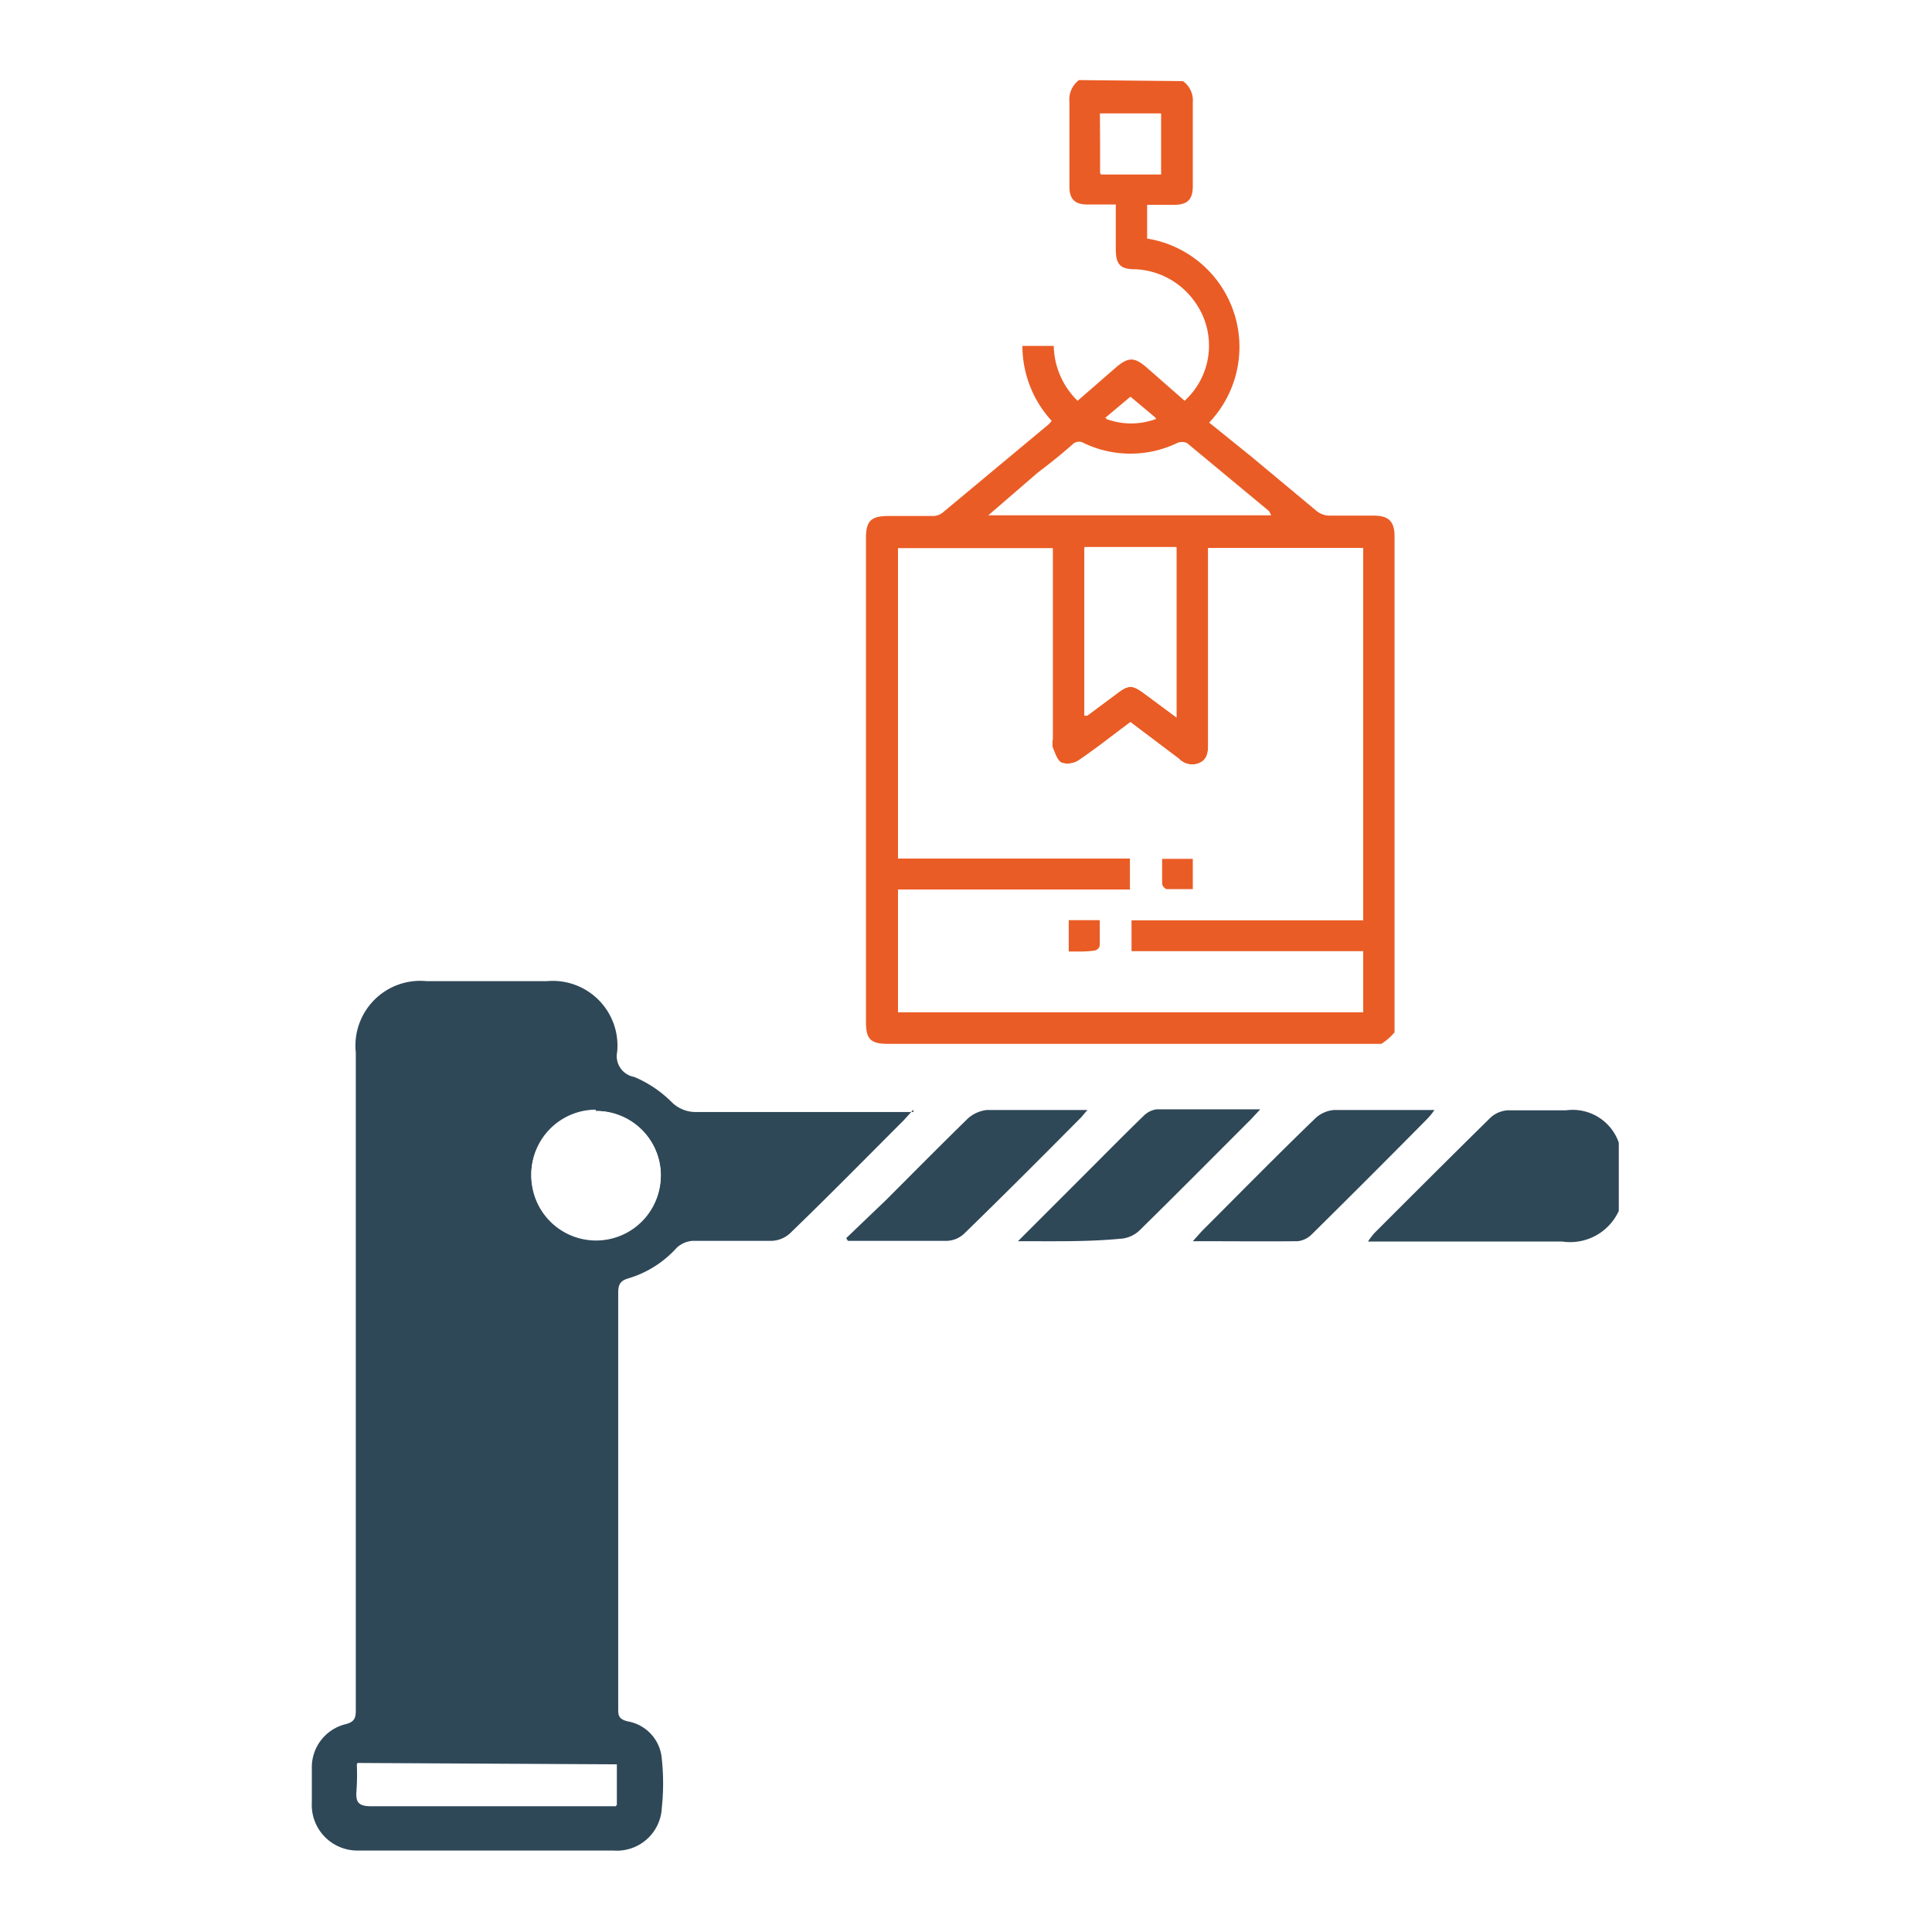 <svg xmlns="http://www.w3.org/2000/svg" id="Layer_1" data-name="Layer 1" viewBox="0 0 56.69 56.69"><defs><style>.cls-1{fill:#fff;}.cls-2{fill:#ea5c25;}.cls-3{fill:#2f4858;}</style></defs><rect class="cls-1" x="-336.08" y="-8.75" width="527.32" height="71.49"></rect><path class="cls-2" d="M34.71,2.38A.69.69,0,0,1,35,3c0,.82,0,1.64,0,2.46,0,.39-.15.55-.55.55h-.79V7a3.22,3.22,0,0,1,1.82,5.4l1.24,1L38.64,15a.62.62,0,0,0,.37.13c.43,0,.86,0,1.29,0s.62.15.62.61c0,.79,0,1.58,0,2.37,0,3.94,0,7.87,0,11.81,0,.13,0,.28,0,.37a1.59,1.59,0,0,1-.39.34s-.15,0-.22,0H26.07c-.52,0-.66-.13-.66-.64V15.79c0-.51.15-.65.67-.65h1.26a.47.47,0,0,0,.31-.09l3.11-2.59a1.09,1.09,0,0,0,.1-.11A3.26,3.26,0,0,1,30,10.15h.92a2.31,2.31,0,0,0,.7,1.61l1.15-1c.34-.28.51-.28.85,0l1.14,1a2.19,2.19,0,0,0,.33-2.86,2.26,2.26,0,0,0-1.79-1c-.45,0-.56-.16-.56-.61V6h-.84c-.36,0-.52-.16-.52-.52,0-.83,0-1.66,0-2.49a.71.71,0,0,1,.28-.64ZM26.35,29.7H40V27.91h-6.8V27H40V16.08H35.45v5.75c0,.23,0,.45-.26.56a.54.54,0,0,1-.6-.13l-1.42-1.07c-.51.38-1,.77-1.52,1.12a.6.6,0,0,1-.5.07c-.13-.07-.19-.28-.26-.44a.7.7,0,0,1,0-.25v-5.6H26.35v9.1h6.81v.91H26.35Zm8.17-8.65v-5h-2.7V21l.08,0,.82-.61c.41-.31.49-.31.91,0Zm2.78-5.93L37.24,15l-2.41-2a.36.36,0,0,0-.29,0,3.17,3.17,0,0,1-2.74,0,.27.27,0,0,0-.34.05c-.32.28-.64.54-1,.81L29,15.12Zm-5-10h1.77V3.33H32.28Zm.89,6.55-.74.62a2.1,2.1,0,0,0,1.48,0Z"></path><path class="cls-1" d="M26.35,29.7V26.1h6.81v-.91H26.35v-9.1h4.54v5.6a.7.7,0,0,0,0,.25c.07.16.13.37.26.44a.6.6,0,0,0,.5-.07c.52-.35,1-.74,1.52-1.12l1.42,1.07a.54.54,0,0,0,.6.13c.24-.11.26-.33.26-.56V16.08H40V27h-6.8v.92H40V29.7ZM35,25.2h-.91c0,.26,0,.5,0,.74a.22.22,0,0,0,.13.15c.25,0,.51,0,.77,0Zm-3.62,2.72c.27,0,.51,0,.76,0a.2.2,0,0,0,.14-.14c0-.25,0-.5,0-.75h-.91Z"></path><path class="cls-1" d="M34.52,21.05l-.89-.66c-.42-.32-.5-.32-.91,0L31.9,21l-.08,0V16.08h2.7Z"></path><path class="cls-1" d="M32.28,5.09V3.33h1.77V5.09Z"></path><path class="cls-1" d="M33.17,11.64l.74.62a2.1,2.1,0,0,1-1.48,0Z"></path><path class="cls-2" d="M35,25.2v.89c-.26,0-.52,0-.77,0a.22.22,0,0,1-.13-.15c0-.24,0-.48,0-.74Z"></path><path class="cls-2" d="M31.36,27.92V27h.91c0,.25,0,.5,0,.75a.2.2,0,0,1-.14.14C31.87,27.93,31.63,27.92,31.36,27.92Z"></path><path class="cls-3" d="M47.5,35.53a1.57,1.57,0,0,1-1.66.9c-1.88,0-3.76,0-5.7,0a2.26,2.26,0,0,1,.19-.25c1.14-1.14,2.27-2.27,3.42-3.4a.83.83,0,0,1,.48-.2c.57,0,1.15,0,1.72,0a1.43,1.43,0,0,1,1.55.95Z"></path><path class="cls-3" d="M26.8,32.56l-.28.31c-1.11,1.11-2.21,2.23-3.34,3.32a.84.84,0,0,1-.55.22c-.77,0-1.54,0-2.31,0a.75.75,0,0,0-.47.21,3.09,3.09,0,0,1-1.41.89c-.24.07-.3.18-.3.42q0,6.09,0,12.19c0,.21,0,.32.28.39a1.21,1.21,0,0,1,1,1.11,6.74,6.74,0,0,1,0,1.42A1.32,1.32,0,0,1,18,54.3c-2.49,0-5,0-7.48,0a1.34,1.34,0,0,1-1.37-1.42v-1a1.3,1.3,0,0,1,1-1.29c.26-.07.29-.19.29-.41q0-3.24,0-6.47,0-6.42,0-12.83a1.9,1.9,0,0,1,2.08-2.09h3.52a1.9,1.9,0,0,1,2.07,2.07.62.62,0,0,0,.5.74,3.44,3.44,0,0,1,1.1.74,1,1,0,0,0,.71.29H26.8Zm-9.32,0a1.9,1.9,0,1,0,1.91,1.88A1.89,1.89,0,0,0,17.48,32.6Zm-7,19.17a6.75,6.75,0,0,1,0,.79c0,.34.07.45.43.45,2.27,0,4.55,0,6.83,0l.36,0V51.77Z"></path><path class="cls-3" d="M24.83,36.33,26,35.21c.8-.8,1.6-1.61,2.41-2.4a1,1,0,0,1,.55-.24c.86,0,1.72,0,2.58,0l.37,0c-.11.12-.17.21-.25.28C30.52,34,29.42,35.1,28.29,36.2a.78.78,0,0,1-.51.21c-1,0-1.93,0-2.9,0Z"></path><path class="cls-3" d="M35,36.42l.27-.3c1.11-1.11,2.21-2.23,3.34-3.32a.91.91,0,0,1,.54-.23c1,0,1.91,0,2.94,0a1.89,1.89,0,0,1-.22.27q-1.68,1.7-3.38,3.38a.69.69,0,0,1-.41.2C37.09,36.43,36.1,36.42,35,36.42Z"></path><path class="cls-3" d="M29.87,36.42l2-2c.56-.56,1.12-1.13,1.69-1.68a.66.66,0,0,1,.38-.19H36.8l.18,0-.27.29c-1.09,1.09-2.18,2.19-3.28,3.27a.89.89,0,0,1-.58.24C31.9,36.44,30.94,36.42,29.87,36.42Z"></path><path class="cls-1" d="M17.48,32.6a1.9,1.9,0,1,1-1.89,1.91A1.88,1.88,0,0,1,17.48,32.6Z"></path><path class="cls-1" d="M10.47,51.77h7.61V53l-.36,0c-2.28,0-4.56,0-6.83,0-.36,0-.46-.11-.43-.45A6.75,6.75,0,0,0,10.47,51.77Z"></path></svg>